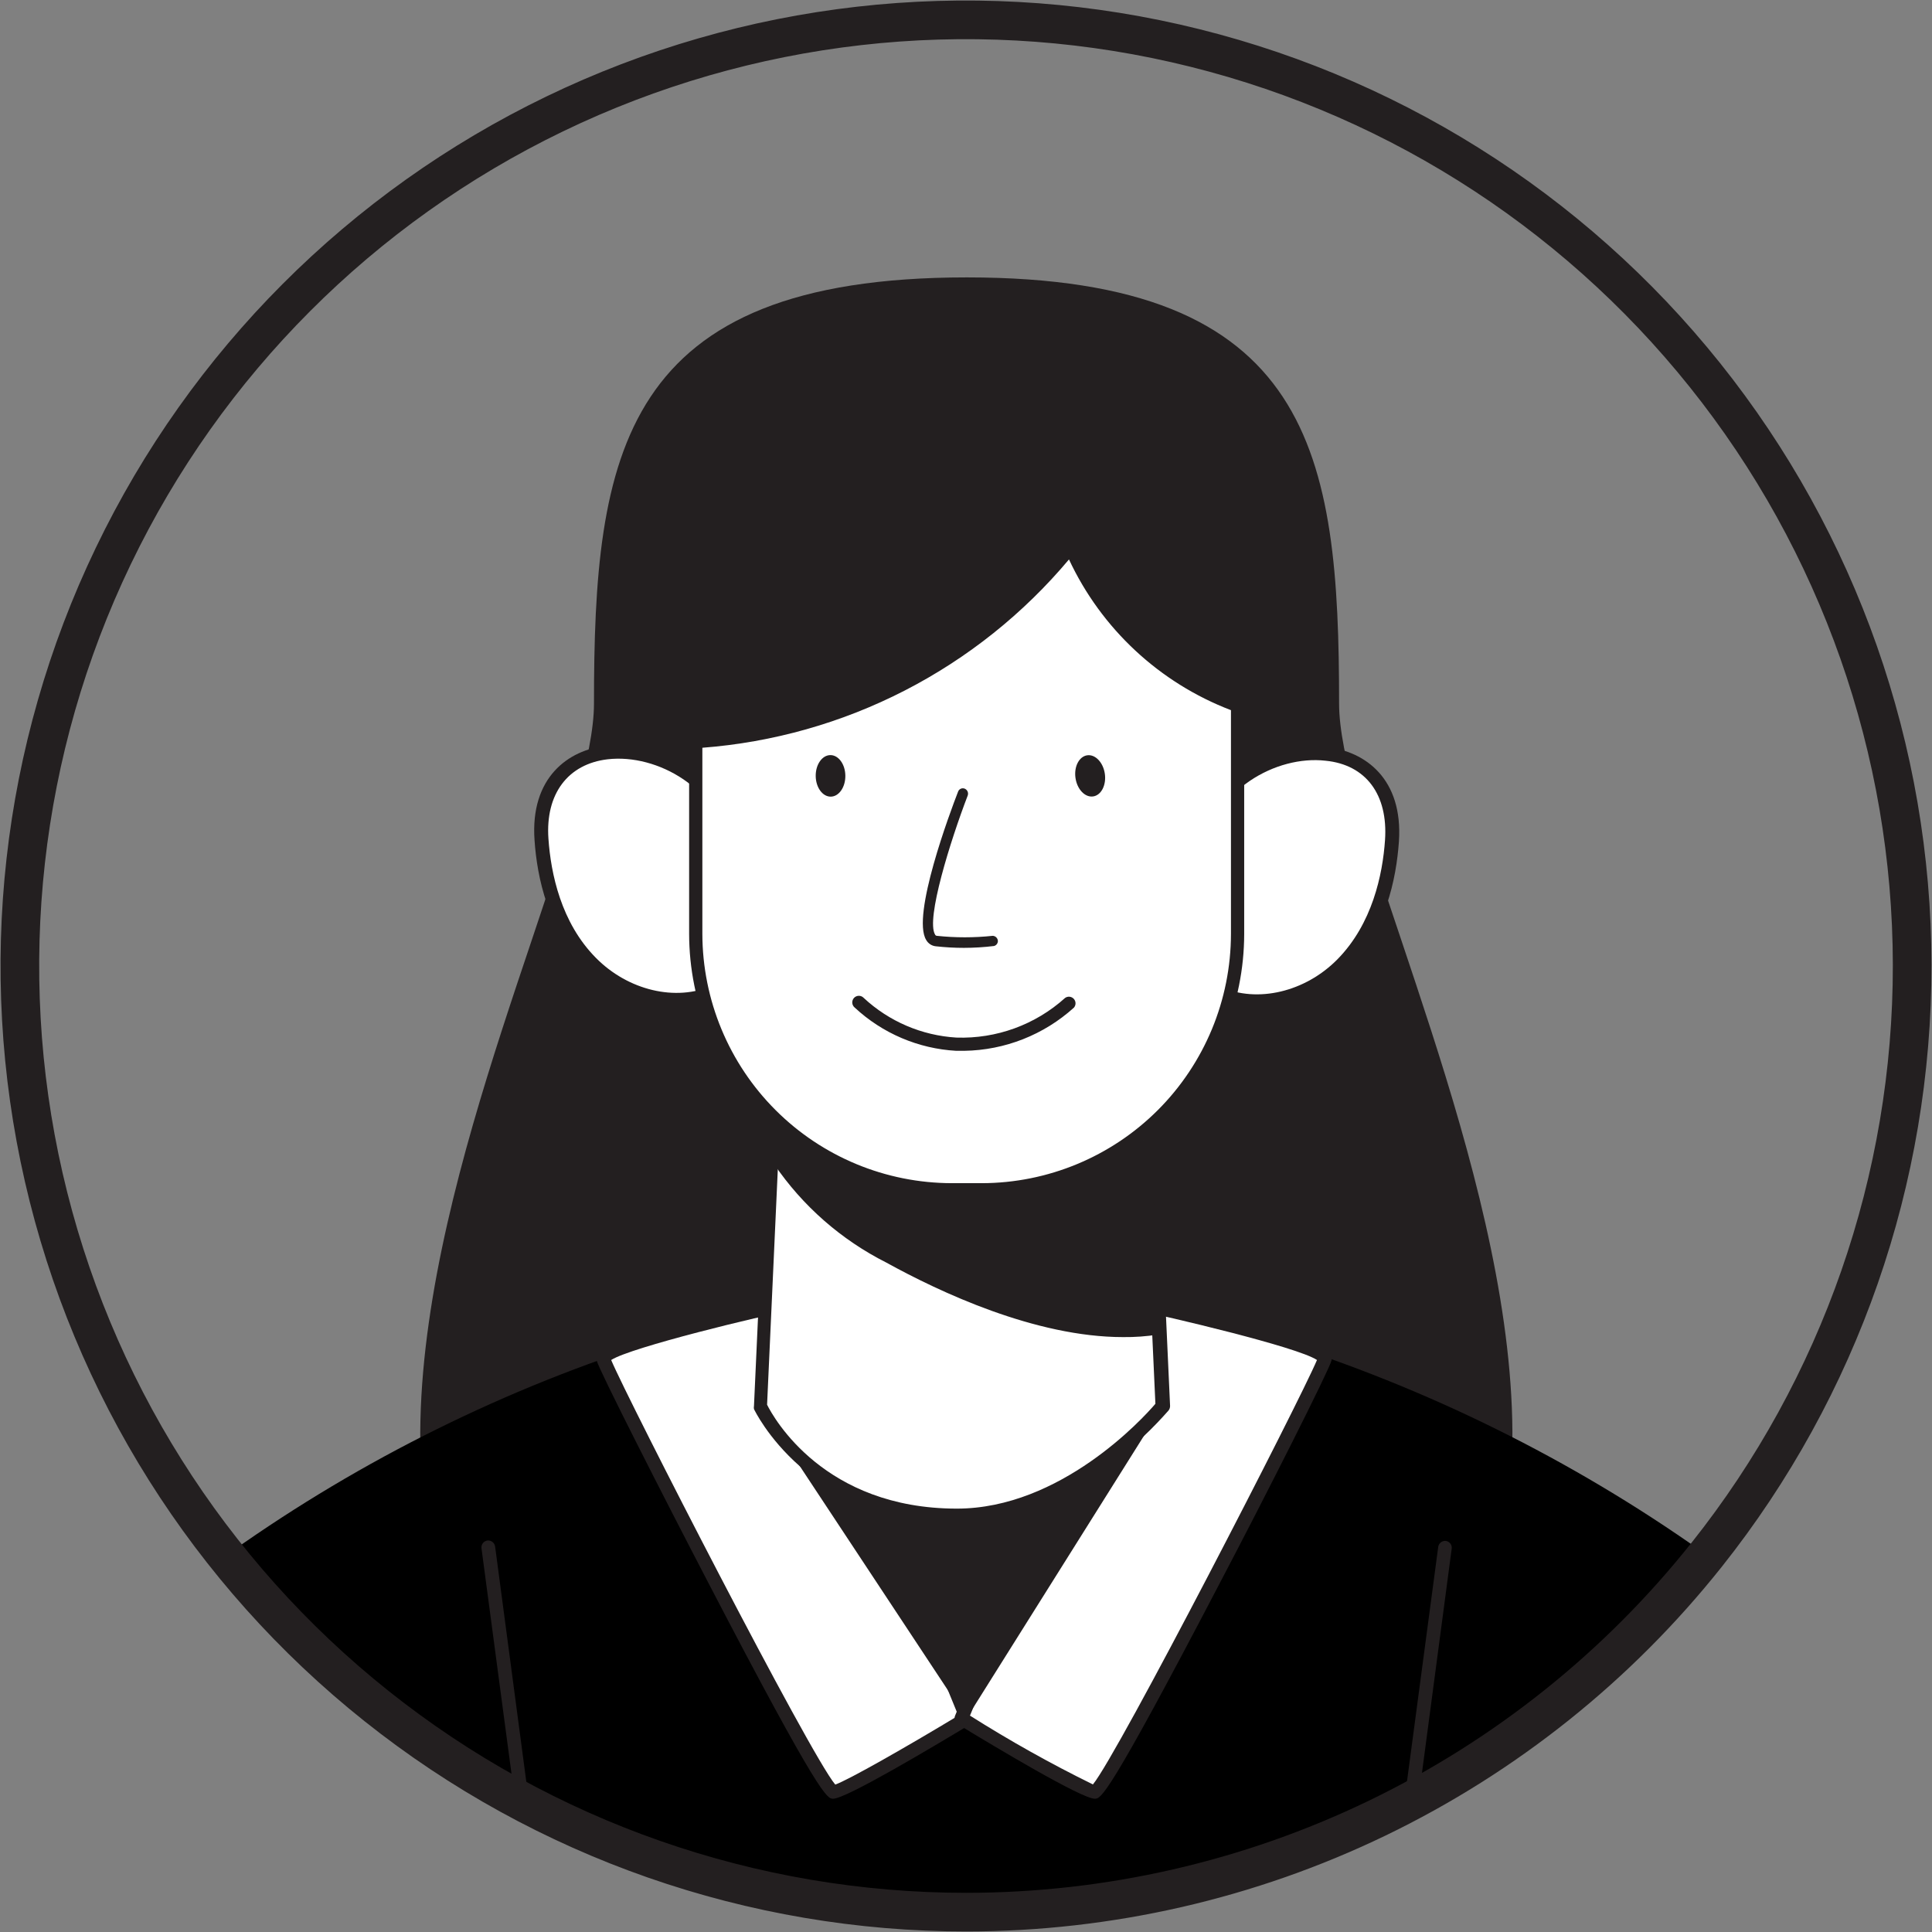 <svg width="100" height="100" viewBox="0 0 100 100" fill="none" xmlns="http://www.w3.org/2000/svg">
<rect x="0" y="0" width="100" height="100" fill="#808080" stroke="none"/>
<path d="M50.027 95.739C37.855 95.739 29.518 92.739 25.257 86.834C18.071 76.833 23.524 60.556 27.524 48.658C29.251 43.499 30.744 39.067 30.744 36.423C30.744 23.503 32.114 14.358 50.041 14.358C67.968 14.358 69.311 23.503 69.311 36.423C69.311 39.047 70.797 43.499 72.531 48.658C76.51 60.55 81.963 76.833 74.777 86.82C70.537 92.753 62.207 95.739 50.027 95.739Z" fill="#231F20"/>
<path d="M88.094 80.312C83.539 86.036 77.752 90.659 71.163 93.836C64.574 97.013 57.353 98.663 50.038 98.663C42.723 98.663 35.502 97.013 28.913 93.836C22.324 90.659 16.536 86.036 11.981 80.312C18.749 75.522 26.227 71.824 34.142 69.352C44.493 66.126 55.582 66.126 65.934 69.352C73.846 71.831 81.322 75.529 88.094 80.312Z" fill="black"/>
<path d="M41.225 67.406C41.225 67.406 31.073 69.633 31.237 70.325C31.402 71.016 42.478 92.752 43.122 92.752C43.766 92.752 50.027 88.95 50.027 88.95L41.225 67.406Z" fill="white"/>
<path d="M43.122 93.102C42.821 93.102 42.478 93.102 36.683 81.964C34.334 77.456 30.991 70.887 30.881 70.414C30.863 70.314 30.876 70.211 30.917 70.118C30.959 70.025 31.027 69.947 31.114 69.894C31.867 69.297 40.889 66.859 41.389 67.099C41.464 67.139 41.523 67.204 41.554 67.284L50.377 88.814C50.411 88.891 50.416 88.978 50.389 89.058C50.362 89.138 50.307 89.205 50.233 89.245C48.301 90.41 43.794 93.102 43.122 93.102ZM31.634 70.394C32.498 72.449 41.91 90.8 43.232 92.369C43.917 92.129 46.876 90.444 49.603 88.8L41.006 67.811C39.458 68.092 32.642 69.736 31.634 70.394Z" fill="#231F20"/>
<path d="M58.583 67.406C58.583 67.406 68.729 69.633 68.564 70.325C68.4 71.016 57.309 92.752 56.665 92.752C56.021 92.752 49.733 88.95 49.733 88.95L58.583 67.406Z" fill="white"/>
<path d="M56.665 93.102C55.98 93.102 51.486 90.41 49.575 89.245C49.505 89.201 49.452 89.134 49.425 89.055C49.399 88.977 49.401 88.891 49.431 88.814L58.255 67.283C58.288 67.206 58.346 67.141 58.419 67.099C58.905 66.852 67.92 69.297 68.694 69.893C68.78 69.947 68.848 70.025 68.888 70.118C68.929 70.212 68.94 70.314 68.92 70.414C68.811 70.887 65.495 77.456 63.125 81.963C57.309 93.102 56.98 93.102 56.665 93.102ZM50.206 88.8C52.262 90.1 54.386 91.29 56.569 92.362C57.878 90.78 67.283 72.496 68.167 70.393C67.139 69.708 60.323 68.119 58.803 67.811L50.206 88.8Z" fill="#231F20"/>
<path d="M60.173 72.784L50.027 88.944L39.348 72.784C44.349 71.297 55.213 71.297 60.173 72.784Z" fill="#231F20"/>
<path d="M61.988 43.89C62.913 38.108 72.517 36.684 72.037 43.499C71.97 45.867 71.065 48.135 69.482 49.898C67.838 51.569 65.187 52.364 63.043 51.405" fill="white"/>
<path d="M65.043 52.171C64.305 52.178 63.574 52.027 62.899 51.726C62.856 51.708 62.818 51.681 62.786 51.647C62.754 51.614 62.729 51.574 62.712 51.531C62.696 51.487 62.688 51.441 62.689 51.395C62.691 51.348 62.702 51.302 62.721 51.26C62.76 51.175 62.83 51.109 62.917 51.076C63.005 51.043 63.101 51.045 63.187 51.082C65.084 51.932 67.564 51.343 69.229 49.65C71.03 47.815 71.565 45.273 71.688 43.485C71.852 41.129 70.701 39.581 68.612 39.375C66.043 39.081 62.831 40.903 62.337 43.992C62.321 44.068 62.28 44.137 62.221 44.188C62.162 44.238 62.088 44.268 62.01 44.273C61.933 44.277 61.856 44.257 61.791 44.213C61.726 44.17 61.678 44.107 61.652 44.033C61.642 43.981 61.642 43.928 61.652 43.876C62.214 40.396 65.817 38.341 68.708 38.676C70.647 38.895 72.633 40.3 72.407 43.567C72.27 45.492 71.722 48.205 69.749 50.192C68.504 51.448 66.812 52.16 65.043 52.171Z" fill="#231F20"/>
<path d="M38.087 43.89C37.135 38.108 27.545 36.684 28.038 43.499C28.111 45.868 29.018 48.134 30.6 49.898C32.244 51.569 34.895 52.364 37.039 51.405" fill="white"/>
<path d="M35.012 52.172C34.134 52.154 33.268 51.964 32.464 51.611C31.66 51.259 30.933 50.751 30.326 50.116C28.367 48.13 27.798 45.417 27.668 43.492C27.435 40.225 29.429 38.82 31.367 38.601C34.251 38.266 37.861 40.321 38.416 43.8C38.434 43.891 38.416 43.986 38.364 44.063C38.313 44.14 38.233 44.193 38.142 44.212C38.049 44.224 37.955 44.2 37.879 44.145C37.802 44.091 37.749 44.009 37.731 43.917C37.238 40.828 34.032 39.005 31.456 39.3C29.401 39.54 28.223 41.088 28.387 43.41C28.511 45.212 29.038 47.753 30.84 49.575C32.504 51.267 34.991 51.856 36.882 51.007C36.964 50.959 37.061 50.945 37.153 50.969C37.245 50.993 37.323 51.052 37.372 51.134C37.42 51.215 37.433 51.313 37.41 51.405C37.386 51.497 37.327 51.575 37.245 51.623H37.176C36.504 51.964 35.765 52.151 35.012 52.172Z" fill="#231F20"/>
<path d="M39.348 72.784C39.348 72.784 41.944 78.442 49.527 78.442C55.569 78.442 60.173 72.784 60.173 72.784L59.159 50.562H40.362L39.348 72.784Z" fill="white"/>
<path d="M49.527 78.798C41.807 78.798 39.053 72.989 39.026 72.934C39.015 72.88 39.015 72.824 39.026 72.77L40.04 50.548C40.045 50.457 40.085 50.371 40.151 50.309C40.217 50.246 40.305 50.212 40.396 50.212H59.193C59.284 50.212 59.372 50.246 59.438 50.309C59.504 50.371 59.544 50.457 59.549 50.548L60.563 72.77C60.564 72.857 60.535 72.942 60.481 73.01C60.255 73.242 55.665 78.798 49.527 78.798ZM39.704 72.708C40.047 73.393 42.657 78.086 49.527 78.086C54.891 78.086 59.166 73.414 59.803 72.66L58.809 50.917H40.697L39.704 72.708Z" fill="#231F20"/>
<path d="M40.362 60.077C41.813 62.18 43.764 63.889 46.041 65.05C49.767 67.105 55.336 69.434 59.858 68.743L59.118 58.269C55.809 58.68 52.452 59.776 49.137 59.406C46.219 59.152 43.211 58.871 40.54 57.741C40.081 57.542 39.786 59.187 40.362 60.077Z" fill="#231F20"/>
<path d="M58.131 69.208C53.583 69.208 48.623 66.865 45.876 65.351C43.539 64.172 41.54 62.419 40.067 60.255C39.837 59.85 39.715 59.392 39.715 58.926C39.715 58.46 39.837 58.002 40.067 57.597C40.142 57.502 40.245 57.435 40.361 57.406C40.478 57.376 40.6 57.385 40.711 57.432C43.383 58.556 46.479 58.802 49.205 59.069C52.493 59.44 55.814 59.419 59.097 59.008C59.19 58.996 59.283 59.02 59.357 59.076C59.395 59.105 59.426 59.141 59.448 59.182C59.47 59.224 59.484 59.269 59.488 59.316L60.227 68.715C60.235 68.8 60.21 68.886 60.156 68.954C60.103 69.021 60.025 69.066 59.94 69.078C59.342 69.171 58.737 69.215 58.131 69.208ZM40.54 58.104C40.439 58.395 40.4 58.705 40.424 59.013C40.449 59.32 40.537 59.62 40.684 59.892C42.093 61.958 44.005 63.632 46.239 64.755C49.205 66.392 54.809 69.016 59.522 68.448L58.837 59.727C55.616 60.097 52.364 60.097 49.144 59.727C46.369 59.508 43.28 59.234 40.54 58.104Z" fill="#231F20"/>
<path d="M64.057 36.492V48.308C64.058 50.048 63.716 51.77 63.051 53.378C62.386 54.985 61.41 56.446 60.181 57.676C58.951 58.906 57.491 59.882 55.884 60.548C54.277 61.214 52.555 61.557 50.815 61.557H49.274C45.762 61.553 42.395 60.156 39.912 57.672C37.43 55.188 36.034 51.82 36.032 48.308V38.362C39.788 38.115 43.452 37.093 46.792 35.358C50.133 33.624 53.077 31.215 55.439 28.285C56.335 30.389 57.695 32.263 59.419 33.765C60.786 34.949 62.358 35.872 64.057 36.492Z" fill="white"/>
<path d="M49.267 61.926C45.663 61.922 42.208 60.49 39.658 57.942C37.109 55.394 35.675 51.939 35.669 48.335V38.06H35.991C39.86 37.798 43.628 36.71 47.041 34.868C50.167 33.176 52.925 30.877 55.151 28.106L55.508 27.661L55.734 28.189C56.609 30.244 57.939 32.073 59.625 33.539C60.965 34.699 62.507 35.604 64.173 36.21L64.399 36.292V48.349C64.392 51.949 62.958 55.399 60.412 57.944C57.866 60.489 54.415 61.921 50.815 61.926H49.267ZM36.354 38.704V48.335C36.36 51.758 37.722 55.038 40.143 57.458C42.563 59.877 45.845 61.237 49.267 61.241H50.815C54.236 61.236 57.514 59.874 59.933 57.455C62.351 55.035 63.711 51.756 63.714 48.335V36.758C60.014 35.343 57.007 32.545 55.33 28.956C52.975 31.762 50.084 34.07 46.825 35.744C43.567 37.418 40.007 38.424 36.354 38.704Z" fill="#231F20"/>
<path d="M50.027 98.972C38.935 98.978 28.169 95.219 19.492 88.308C10.815 81.398 4.741 71.747 2.264 60.935C-0.212 50.123 1.055 38.79 5.859 28.791C10.662 18.793 18.718 10.722 28.707 5.899C38.696 1.076 50.026 -0.213 60.843 2.243C71.66 4.699 81.323 10.754 88.25 19.418C95.177 28.082 98.958 38.84 98.973 49.933C98.988 61.025 95.237 71.794 88.334 80.477C83.751 86.242 77.926 90.898 71.294 94.101C64.662 97.303 57.392 98.968 50.027 98.972V98.972Z" stroke="#231F20" stroke-width="2" stroke-miterlimit="10"/>
<path d="M73.106 93.102H73.065C72.973 93.092 72.889 93.046 72.832 92.974C72.774 92.902 72.747 92.81 72.757 92.719L74.442 80.066C74.455 79.973 74.504 79.889 74.578 79.832C74.652 79.775 74.746 79.748 74.839 79.758C74.931 79.772 75.014 79.821 75.071 79.895C75.127 79.969 75.152 80.063 75.14 80.155L73.462 92.814C73.446 92.897 73.401 92.971 73.336 93.023C73.271 93.076 73.19 93.104 73.106 93.102Z" fill="#231F20"/>
<path d="M26.956 93.102C26.87 93.103 26.787 93.072 26.722 93.015C26.658 92.958 26.616 92.879 26.606 92.794L24.921 80.135C24.91 80.041 24.936 79.947 24.993 79.872C25.051 79.798 25.136 79.749 25.23 79.737C25.323 79.728 25.416 79.754 25.49 79.812C25.564 79.869 25.613 79.953 25.627 80.046L27.305 92.698C27.312 92.743 27.31 92.79 27.299 92.834C27.287 92.879 27.268 92.921 27.24 92.958C27.213 92.995 27.178 93.026 27.139 93.049C27.1 93.073 27.056 93.089 27.011 93.095H26.956V93.102Z" fill="#231F20"/>
<path d="M56.58 41.223C56.999 41.163 57.271 40.637 57.186 40.049C57.101 39.462 56.692 39.034 56.273 39.094C55.854 39.155 55.582 39.681 55.667 40.268C55.752 40.856 56.161 41.284 56.58 41.223Z" fill="#231F20"/>
<path d="M43.001 41.234C43.424 41.23 43.762 40.744 43.755 40.15C43.749 39.556 43.4 39.079 42.976 39.084C42.552 39.089 42.214 39.574 42.221 40.168C42.228 40.762 42.577 41.239 43.001 41.234Z" fill="#231F20"/>
<path d="M49.89 49.061C49.403 49.061 48.916 49.033 48.431 48.979C48.329 48.968 48.23 48.932 48.145 48.875C48.059 48.817 47.988 48.74 47.938 48.65C47.171 47.396 49.178 42.033 49.589 40.978C49.6 40.944 49.618 40.914 49.642 40.888C49.666 40.861 49.694 40.84 49.727 40.826C49.758 40.811 49.793 40.803 49.828 40.802C49.864 40.801 49.899 40.807 49.931 40.82C49.999 40.848 50.053 40.9 50.082 40.967C50.111 41.033 50.114 41.108 50.089 41.176C49.185 43.533 47.924 47.575 48.397 48.369C48.404 48.388 48.416 48.404 48.432 48.416C48.448 48.428 48.466 48.435 48.486 48.438C49.449 48.54 50.421 48.54 51.384 48.438C51.455 48.441 51.522 48.471 51.571 48.522C51.621 48.573 51.649 48.641 51.651 48.712C51.649 48.77 51.628 48.825 51.593 48.871C51.557 48.916 51.508 48.949 51.452 48.965C50.934 49.028 50.412 49.06 49.89 49.061Z" fill="#231F20"/>
<path d="M49.911 54.39H49.493C47.534 54.28 45.675 53.487 44.239 52.151C44.202 52.121 44.172 52.084 44.151 52.042C44.129 52.001 44.116 51.955 44.113 51.908C44.11 51.861 44.116 51.815 44.132 51.77C44.147 51.726 44.172 51.685 44.204 51.651C44.236 51.617 44.275 51.589 44.318 51.571C44.361 51.552 44.407 51.542 44.454 51.542C44.501 51.542 44.548 51.552 44.591 51.57C44.634 51.589 44.673 51.616 44.705 51.651C46.016 52.871 47.712 53.597 49.5 53.705C51.572 53.776 53.592 53.04 55.131 51.651C55.199 51.603 55.282 51.582 55.364 51.591C55.446 51.6 55.523 51.639 55.579 51.7C55.635 51.761 55.667 51.84 55.669 51.923C55.671 52.006 55.643 52.087 55.59 52.151C54.032 53.562 52.013 54.358 49.911 54.39Z" fill="#231F20"/>
</svg>
